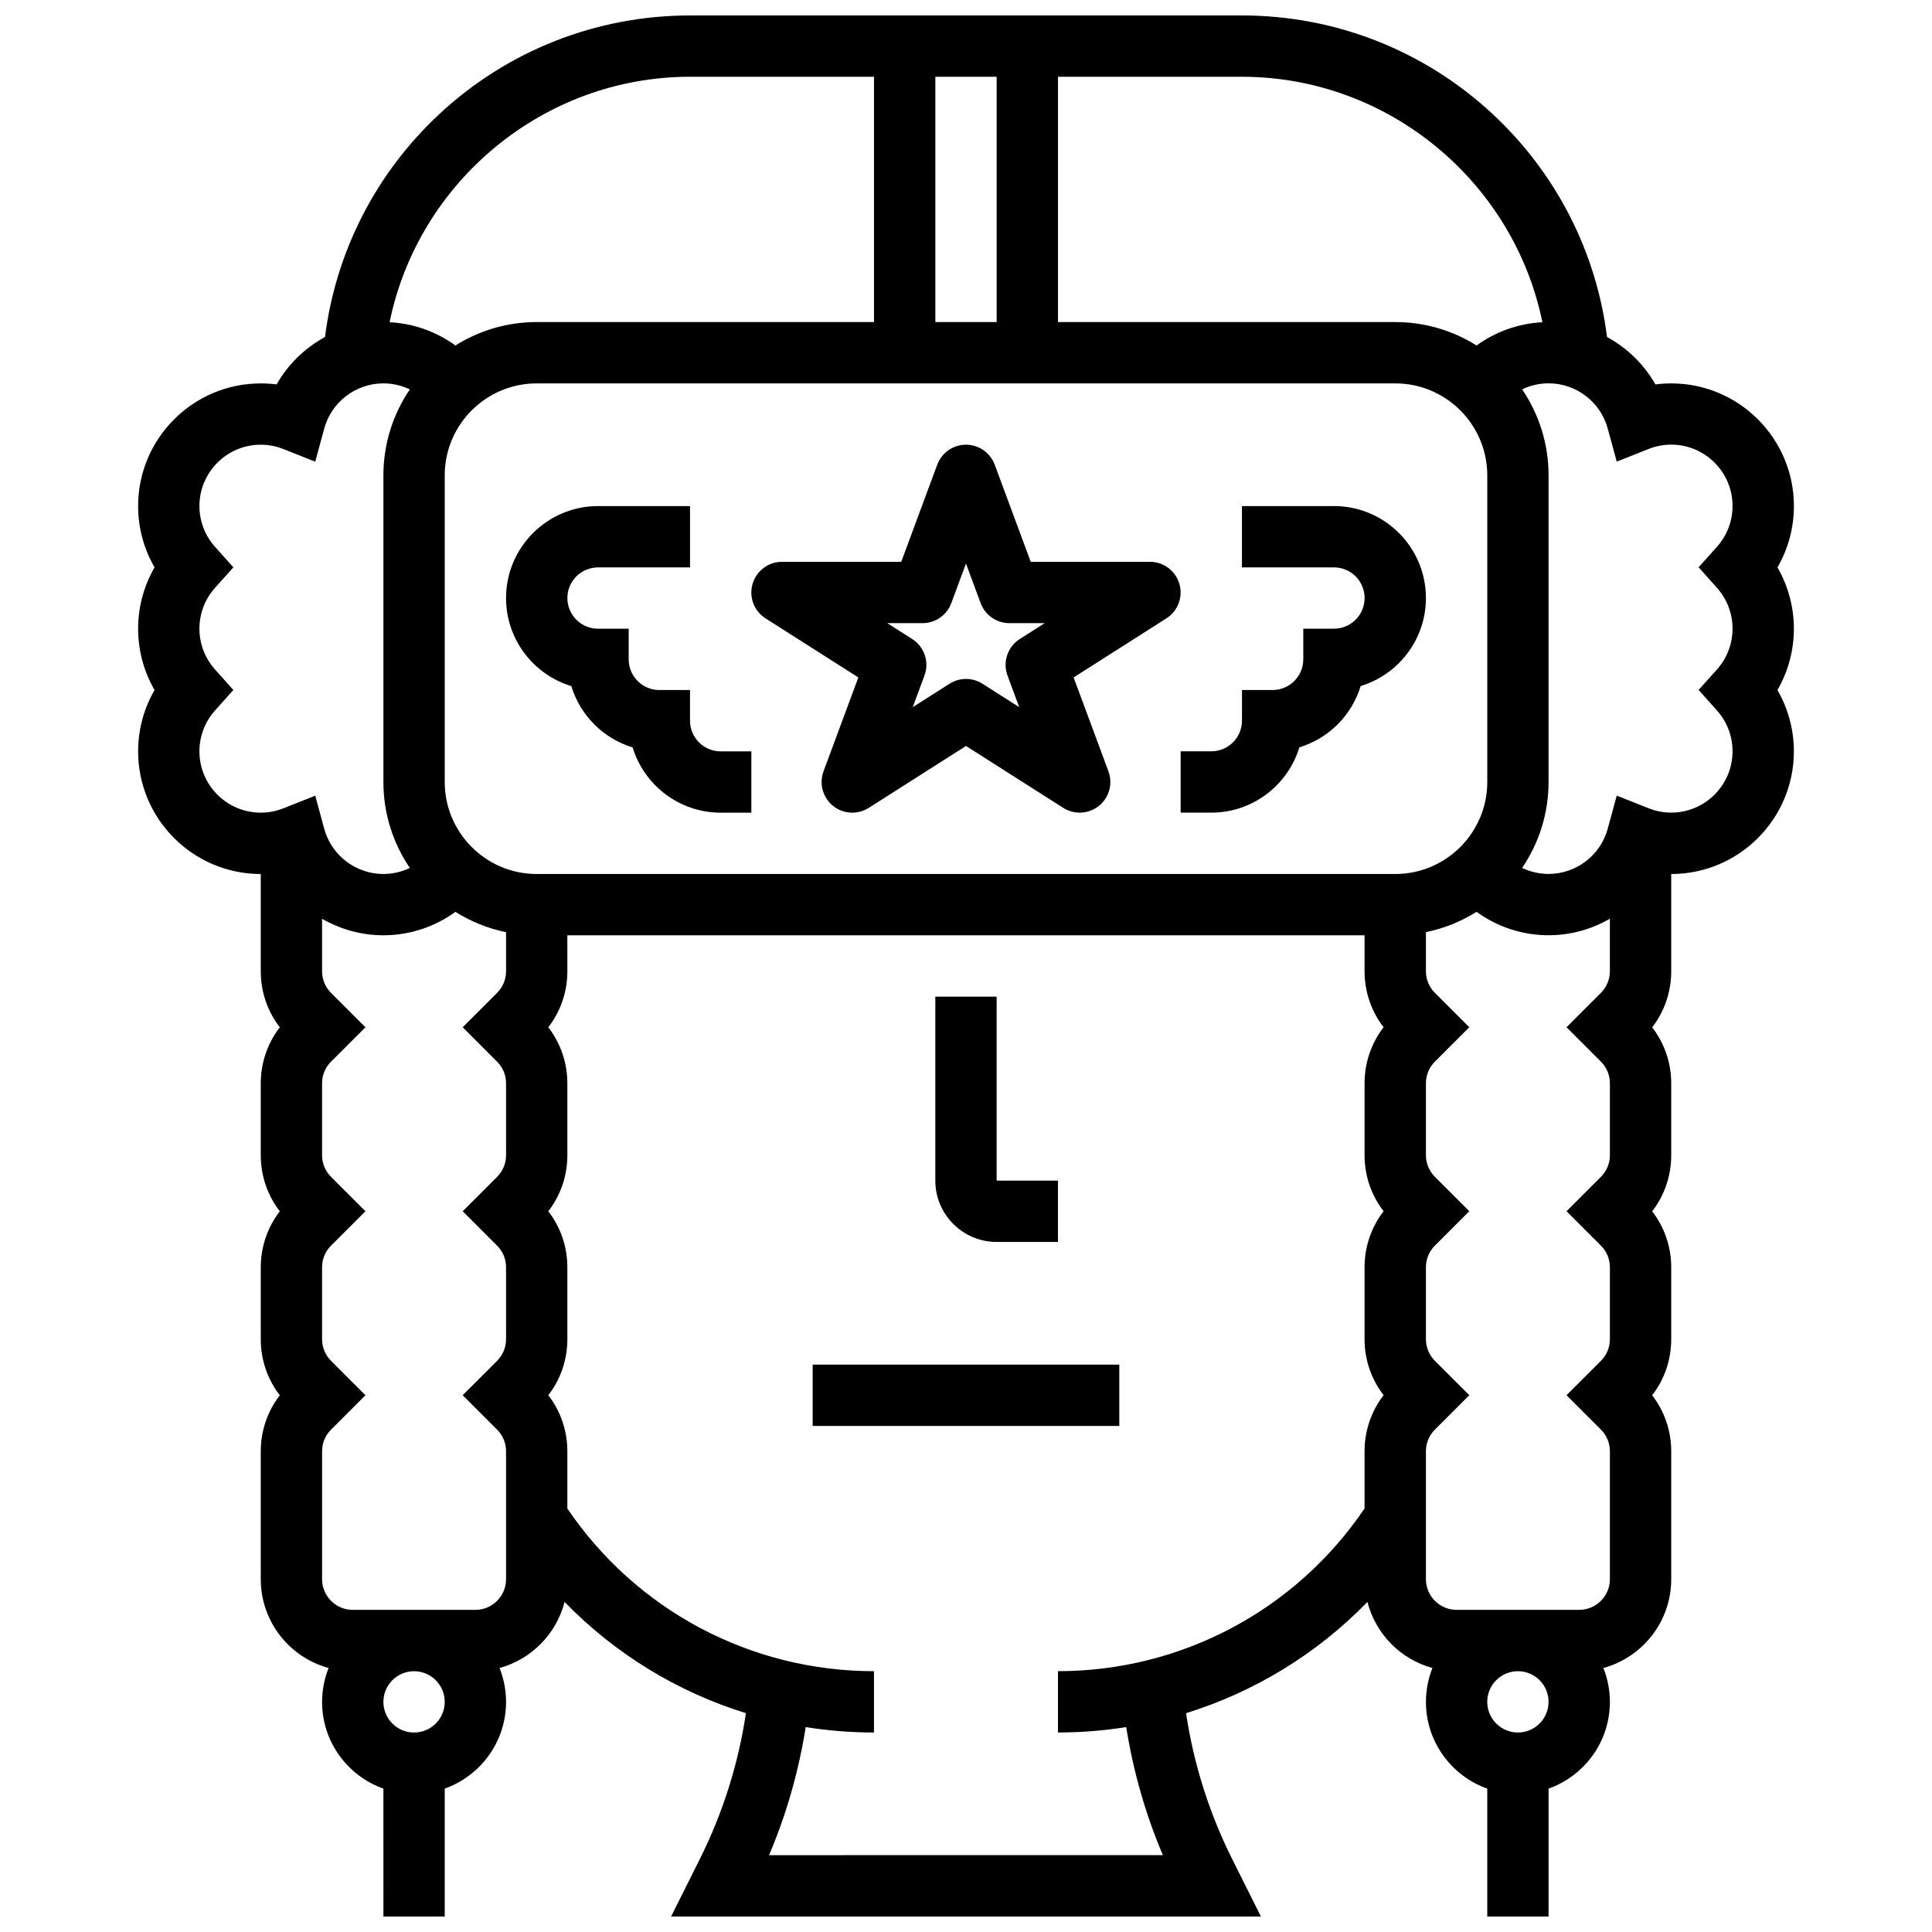 <?xml version="1.0" encoding="UTF-8"?>
<!-- Uploaded to: ICON Repo, www.iconrepo.com, Generator: ICON Repo Mixer Tools -->
<svg width="800px" height="800px" version="1.1" viewBox="144 144 512 512" xmlns="http://www.w3.org/2000/svg">
 <defs>
  <clipPath id="a">
   <path d="m180 148.09h440v503.81h-440z"/>
  </clipPath>
 </defs>
 <path d="m448.75 292.89h-31.594l-9.543-25.738c-1.18-3.184-4.219-5.301-7.617-5.301s-6.438 2.113-7.617 5.301l-9.543 25.738h-31.598c-3.613 0-6.793 2.387-7.801 5.856-1.012 3.469 0.391 7.188 3.438 9.129l24.594 15.656-9.227 24.883c-1.211 3.273-0.203 6.953 2.512 9.145 2.715 2.195 6.527 2.41 9.473 0.535l25.77-16.406 25.77 16.402c1.336 0.852 2.852 1.27 4.363 1.27 1.816 0 3.625-0.605 5.106-1.805 2.715-2.191 3.727-5.875 2.512-9.145l-9.227-24.883 24.594-15.656c3.047-1.941 4.449-5.66 3.438-9.129-1.012-3.469-4.188-5.852-7.801-5.852zm-34.496 20.453c-3.231 2.059-4.586 6.09-3.254 9.68l3.109 8.383-9.75-6.207c-1.332-0.848-2.848-1.27-4.363-1.27s-3.031 0.422-4.363 1.27l-9.75 6.207 3.109-8.383c1.332-3.59-0.023-7.625-3.254-9.68l-6.602-4.203h9.352c3.398 0 6.438-2.113 7.617-5.301l3.891-10.488 3.891 10.492c1.18 3.188 4.219 5.301 7.617 5.301h9.352z"/>
 <g clip-path="url(#a)">
  <path d="m615.05 294.36c2.836-4.906 4.356-10.496 4.356-16.25 0-17.922-14.582-32.504-32.504-32.504-1.414 0-2.816 0.09-4.199 0.27-3.023-5.344-7.504-9.676-12.824-12.566-2.844-22.594-13.484-43.418-30.289-59.07-18.109-16.859-41.707-26.145-66.453-26.145h-146.27c-24.75 0-48.348 9.285-66.445 26.141-16.805 15.656-27.445 36.48-30.289 59.07-5.32 2.891-9.801 7.223-12.824 12.566-1.387-0.176-2.789-0.266-4.203-0.266-17.922 0-32.504 14.582-32.504 32.504 0 5.754 1.52 11.348 4.356 16.25-2.836 4.906-4.356 10.5-4.356 16.254 0 5.754 1.52 11.348 4.356 16.25-2.836 4.906-4.356 10.5-4.356 16.254 0 17.922 14.582 32.504 32.504 32.504v25.773c0 5.445 1.773 10.617 5.047 14.855-3.273 4.242-5.047 9.414-5.047 14.859v19.043c0 5.445 1.773 10.617 5.047 14.855-3.273 4.238-5.047 9.41-5.047 14.855v19.043c0 5.445 1.773 10.617 5.047 14.855-3.273 4.242-5.047 9.414-5.047 14.859v33.898c0 11.227 7.629 20.699 17.977 23.52-1.109 2.781-1.727 5.809-1.727 8.984 0 10.594 6.793 19.625 16.25 22.98l0.004 33.898h16.25v-33.902c9.457-3.356 16.25-12.387 16.25-22.98 0-3.172-0.617-6.203-1.723-8.984 8.438-2.301 15.066-9.02 17.227-17.512 13.359 13.754 29.895 23.855 48.066 29.484-2.016 13.469-6.117 26.461-12.238 38.703l-7.594 15.191h156.31l-7.598-15.191c-6.121-12.242-10.223-25.23-12.238-38.703 18.172-5.633 34.707-15.73 48.066-29.484 2.16 8.492 8.789 15.211 17.227 17.512-1.105 2.781-1.723 5.812-1.723 8.984 0 10.594 6.793 19.625 16.25 22.98v33.902h16.25v-33.902c9.457-3.356 16.25-12.387 16.25-22.98 0-3.172-0.617-6.203-1.723-8.984 10.348-2.82 17.977-12.293 17.977-23.516v-33.898c0-5.445-1.773-10.617-5.047-14.855 3.273-4.242 5.047-9.414 5.047-14.855v-19.043c0-5.445-1.773-10.617-5.047-14.855 3.273-4.242 5.047-9.414 5.047-14.855v-19.043c0-5.445-1.773-10.617-5.047-14.855 3.273-4.242 5.047-9.414 5.047-14.855v-25.781c17.922 0 32.504-14.582 32.504-32.504 0-5.754-1.52-11.348-4.356-16.25 2.836-4.906 4.356-10.496 4.356-16.25 0-5.758-1.516-11.352-4.352-16.258zm-62.301-64.961c-6.34 0.32-12.383 2.484-17.441 6.16-6.25-3.926-13.633-6.207-21.543-6.207h-89.387v-65.008h48.754c38.848 0 72.039 27.867 79.617 65.055zm-38.984 146.22h-227.53c-13.441 0-24.379-10.934-24.379-24.379v-81.258c0-13.441 10.934-24.379 24.379-24.379h227.53c13.441 0 24.379 10.934 24.379 24.379v81.258c0 13.441-10.938 24.379-24.379 24.379zm-121.89-146.27v-65.008h16.25v65.008zm-65.008-65.008h48.754v65.008h-89.387c-7.91 0-15.293 2.281-21.543 6.207-5.062-3.676-11.102-5.84-17.441-6.16 7.582-37.188 40.773-65.055 79.617-65.055zm-130.02 178.77c0-4.004 1.473-7.852 4.141-10.832l4.856-5.422-4.852-5.422c-2.672-2.981-4.144-6.828-4.144-10.828 0-4.004 1.473-7.852 4.141-10.832l4.856-5.422-4.852-5.422c-2.672-2.981-4.144-6.828-4.144-10.828 0-8.961 7.293-16.25 16.25-16.25 2.059 0 4.074 0.387 5.988 1.145l8.453 3.356 2.387-8.773c1.918-7.055 8.363-11.98 15.68-11.98 2.461 0 4.844 0.562 7.004 1.598-4.418 6.5-7.004 14.344-7.004 22.781v81.258c0 8.438 2.586 16.281 7.004 22.781-2.16 1.035-4.547 1.598-7.004 1.598-7.312 0-13.762-4.926-15.68-11.977l-2.387-8.773-8.453 3.356c-1.91 0.758-3.926 1.141-5.984 1.141-8.961 0-16.254-7.289-16.254-16.25zm56.883 260.03c-4.481 0-8.125-3.644-8.125-8.125 0-4.481 3.644-8.125 8.125-8.125s8.125 3.644 8.125 8.125c0 4.481-3.644 8.125-8.125 8.125zm22-177.79c1.535 1.535 2.379 3.578 2.379 5.746v19.043c0 2.172-0.844 4.211-2.379 5.746l-9.113 9.109 9.113 9.109c1.535 1.535 2.379 3.578 2.379 5.746v19.043c0 2.172-0.844 4.211-2.379 5.746l-9.113 9.109 9.113 9.109c1.535 1.535 2.379 3.578 2.379 5.746v33.902c0 4.481-3.644 8.125-8.125 8.125h-32.504c-4.481 0-8.125-3.644-8.125-8.125v-33.898c0-2.172 0.844-4.211 2.379-5.746l9.109-9.113-9.113-9.113c-1.535-1.535-2.379-3.574-2.379-5.746v-19.043c0-2.172 0.844-4.211 2.379-5.746l9.113-9.105-9.113-9.113c-1.535-1.535-2.379-3.574-2.379-5.746v-19.043c0-2.172 0.844-4.211 2.379-5.746l9.113-9.109-9.113-9.113c-1.535-1.535-2.379-3.574-2.379-5.746v-13.898c4.832 2.797 10.402 4.379 16.254 4.379 6.938 0 13.59-2.211 19.086-6.207 4.051 2.543 8.578 4.402 13.418 5.387v10.34c0 2.172-0.844 4.211-2.379 5.746l-9.113 9.113zm148.64 161.53v16.25c6.117 0 12.16-0.488 18.09-1.434 1.855 11.684 5.09 23.047 9.711 33.938l-104.36 0.004c4.621-10.891 7.856-22.254 9.711-33.938 5.93 0.945 11.977 1.434 18.09 1.434v-16.25c-32.652 0-62.969-16.105-81.258-43.109v-15.164c0-5.445-1.773-10.617-5.047-14.855 3.273-4.242 5.047-9.414 5.047-14.855v-19.043c0-5.445-1.773-10.617-5.047-14.855 3.273-4.242 5.047-9.414 5.047-14.855v-19.043c0-5.445-1.773-10.617-5.047-14.855 3.273-4.242 5.047-9.414 5.047-14.855l-0.004-9.535h211.27v9.52c0 5.445 1.773 10.617 5.047 14.855-3.273 4.242-5.047 9.414-5.047 14.855v19.043c0 5.445 1.773 10.617 5.047 14.855-3.273 4.242-5.047 9.414-5.047 14.855v19.043c0 5.445 1.773 10.617 5.047 14.855-3.273 4.242-5.047 9.414-5.047 14.855v15.168c-18.289 27.012-48.605 43.117-81.258 43.117zm121.89 16.254c-4.481 0-8.125-3.644-8.125-8.125 0-4.481 3.644-8.125 8.125-8.125s8.125 3.644 8.125 8.125c0 4.481-3.644 8.125-8.125 8.125zm22-177.79c1.535 1.535 2.379 3.574 2.379 5.746v19.043c0 2.172-0.844 4.211-2.379 5.746l-9.113 9.109 9.113 9.113c1.535 1.535 2.379 3.574 2.379 5.746v19.043c0 2.172-0.844 4.211-2.379 5.746l-9.113 9.105 9.113 9.113c1.535 1.535 2.379 3.574 2.379 5.746v33.898c0 4.481-3.644 8.125-8.125 8.125h-32.504c-4.481 0-8.125-3.644-8.125-8.125v-33.898c0-2.172 0.844-4.211 2.379-5.746l9.113-9.113-9.113-9.109c-1.535-1.535-2.379-3.578-2.379-5.746v-19.043c0-2.172 0.844-4.211 2.379-5.746l9.113-9.113-9.113-9.109c-1.535-1.535-2.379-3.578-2.379-5.746v-19.043c0-2.172 0.844-4.211 2.379-5.746l9.113-9.113-9.113-9.109c-1.535-1.535-2.379-3.578-2.379-5.746v-10.34c4.84-0.984 9.363-2.844 13.418-5.387 5.492 3.996 12.148 6.207 19.082 6.207 5.852 0 11.422-1.582 16.25-4.379v13.898c0 2.172-0.844 4.211-2.379 5.746l-9.109 9.113zm30.742-125.58c2.668 2.981 4.141 6.828 4.141 10.832 0 4.004-1.473 7.852-4.141 10.832l-4.856 5.418 4.852 5.422c2.672 2.981 4.144 6.828 4.144 10.832 0 8.961-7.293 16.25-16.25 16.25-2.059 0-4.074-0.387-5.988-1.145l-8.453-3.356-2.387 8.773c-1.918 7.055-8.363 11.98-15.68 11.98-2.457 0-4.844-0.562-7.004-1.598 4.418-6.5 7.004-14.344 7.004-22.781v-81.258c0-8.438-2.586-16.281-7.004-22.781 2.16-1.035 4.547-1.598 7.004-1.598 7.312 0 13.762 4.926 15.68 11.977l2.387 8.773 8.453-3.356c1.914-0.758 3.926-1.145 5.988-1.145 8.961 0 16.25 7.293 16.25 16.25 0 4.004-1.473 7.852-4.141 10.832l-4.856 5.422z"/>
 </g>
 <path d="m497.51 278.11h-24.379v16.25h24.379c4.481 0 8.125 3.644 8.125 8.125s-3.644 8.125-8.125 8.125h-8.125v8.125c0 4.481-3.644 8.125-8.125 8.125h-8.125v8.125c0 4.481-3.644 8.125-8.125 8.125h-8.125v16.25h8.125c10.98 0 20.289-7.297 23.332-17.301 7.762-2.359 13.895-8.492 16.25-16.25 9.996-3.031 17.293-12.34 17.293-23.32 0-13.441-10.934-24.379-24.375-24.379z"/>
 <path d="m326.86 334.99v-8.125h-8.125c-4.481 0-8.125-3.644-8.125-8.125v-8.125h-8.125c-4.481 0-8.125-3.644-8.125-8.125 0-4.481 3.644-8.125 8.125-8.125h24.379v-16.25h-24.379c-13.441 0-24.379 10.938-24.379 24.379 0 10.98 7.297 20.289 17.301 23.332 2.359 7.762 8.492 13.895 16.25 16.25 3.039 9.992 12.348 17.289 23.332 17.289h8.125v-16.25h-8.125c-4.481 0-8.129-3.644-8.129-8.125z"/>
 <path d="m408.12 473.13h16.25v-16.25h-16.25v-48.754h-16.25v48.754c-0.004 8.957 7.289 16.25 16.25 16.25z"/>
 <path d="m359.37 505.64h81.258v16.25h-81.258z"/>
</svg>